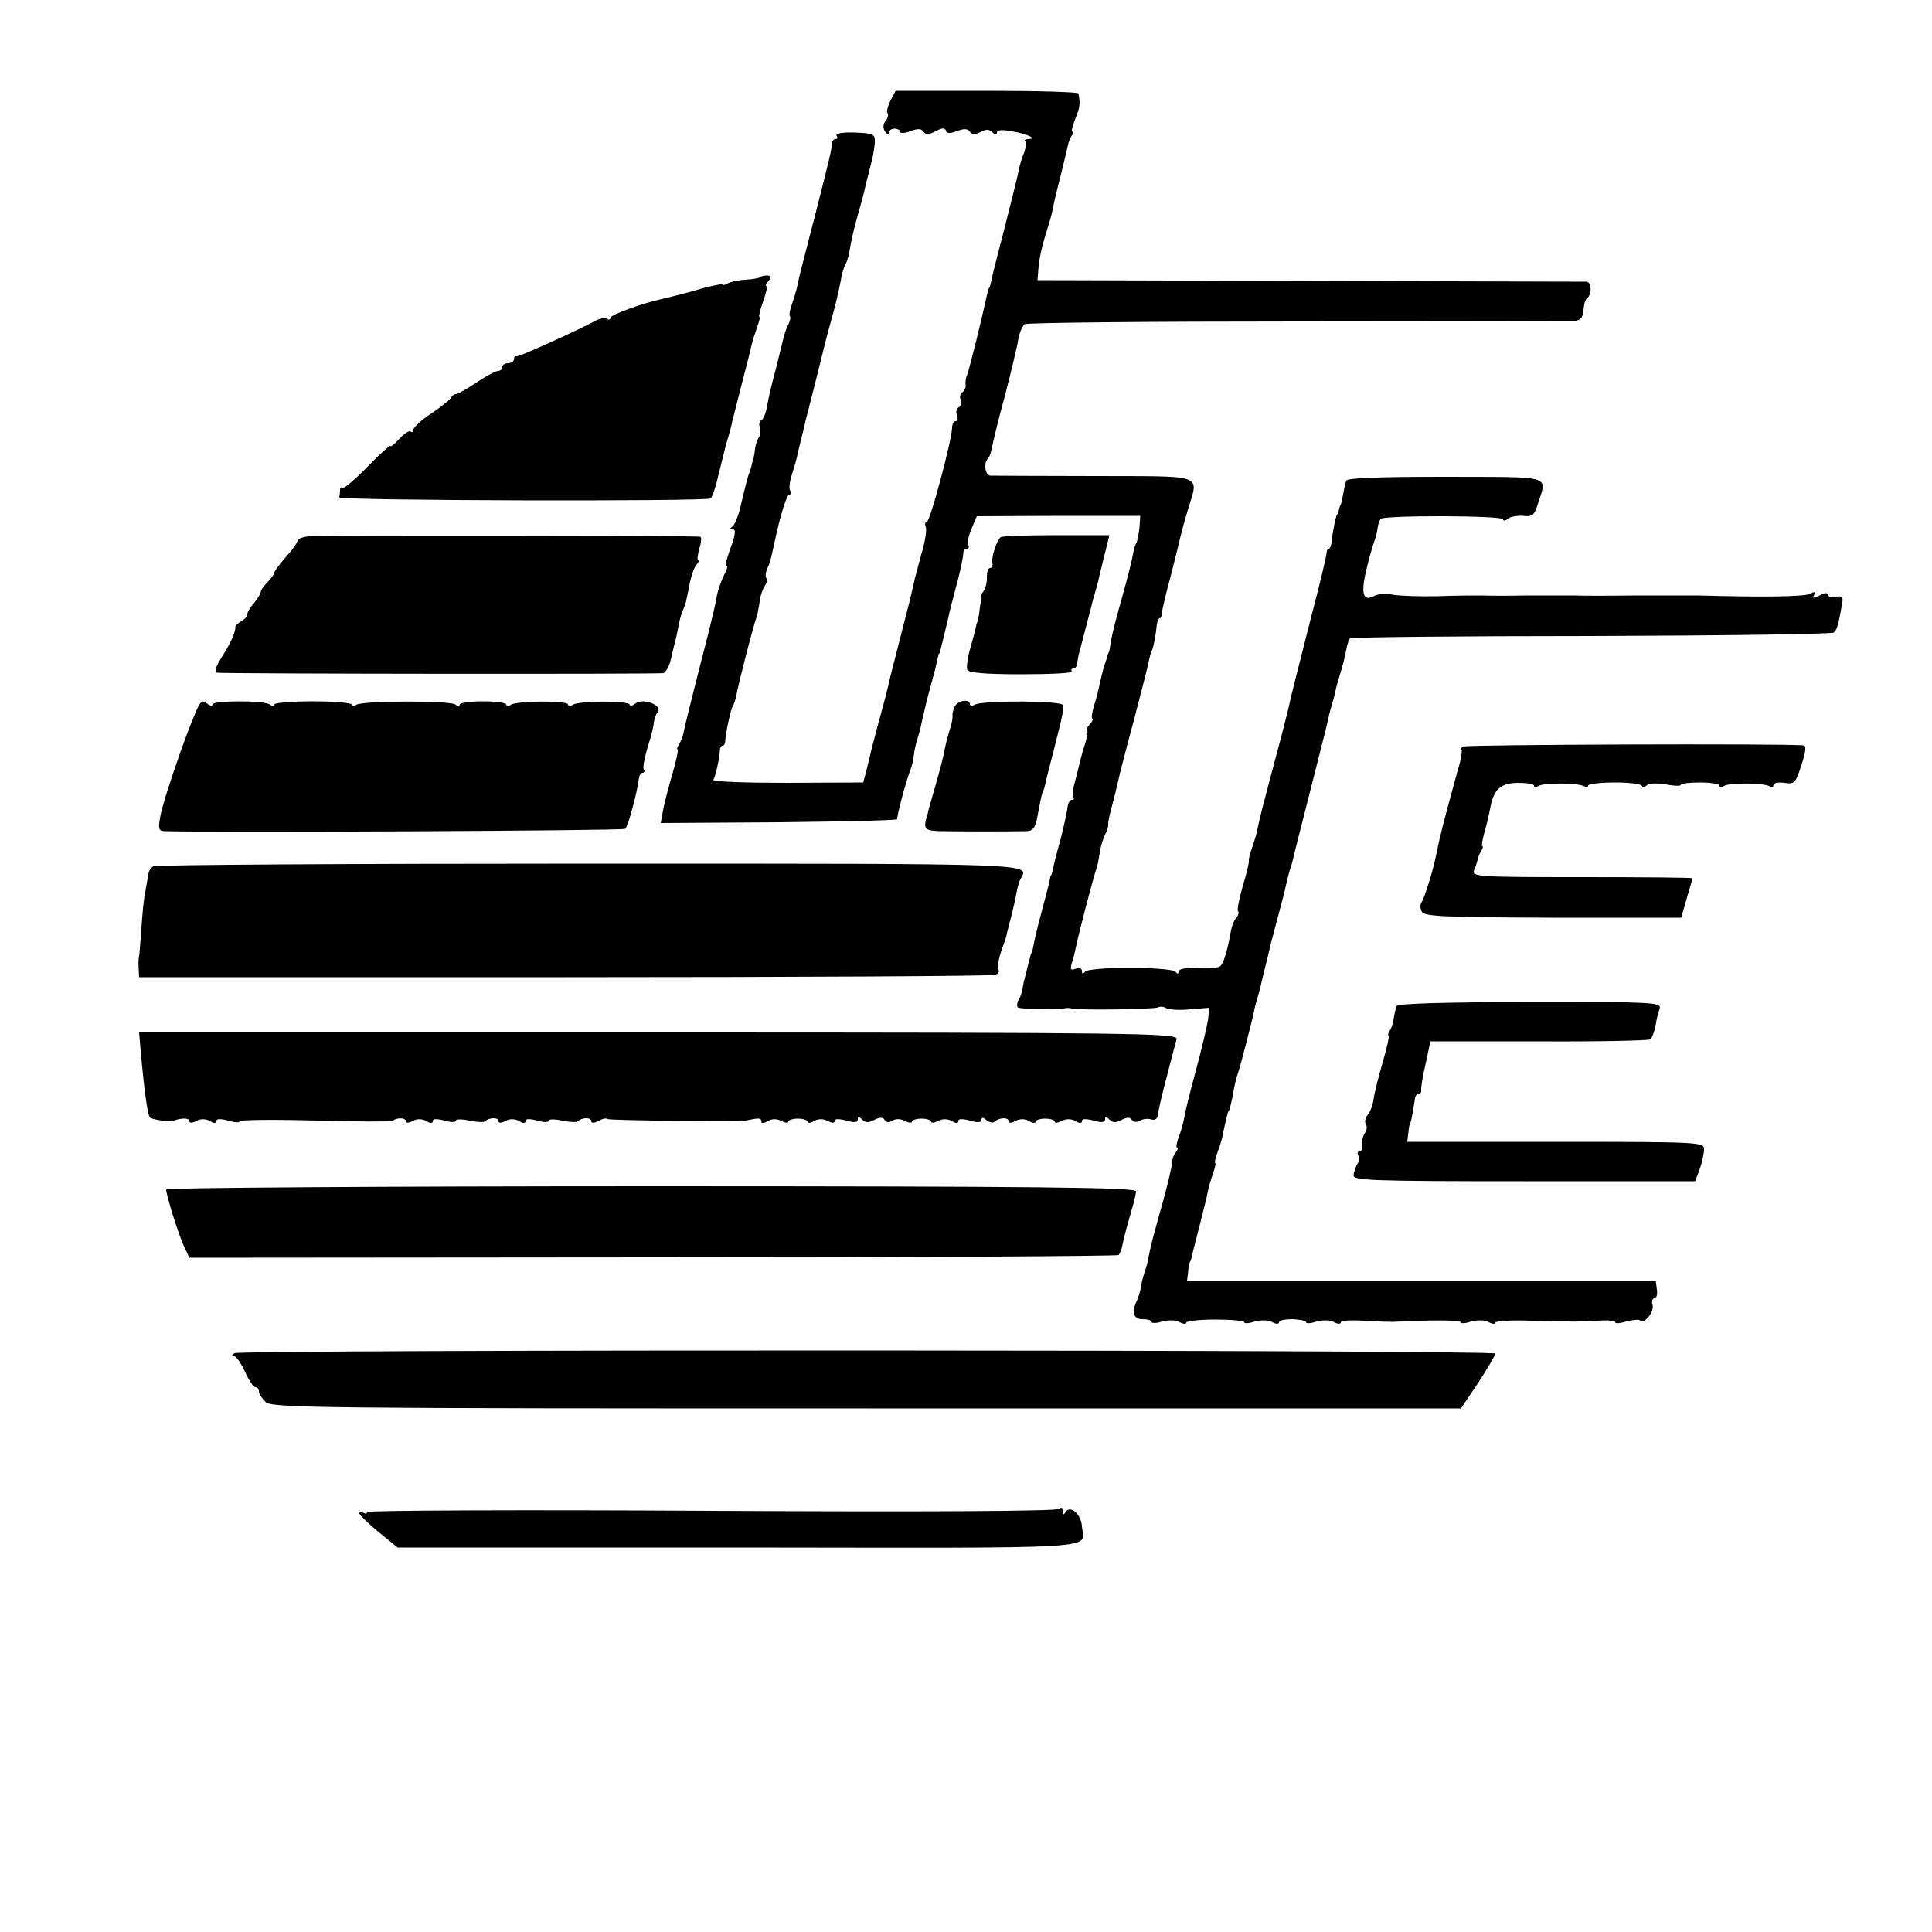 <?xml version="1.0" standalone="no"?>
<!DOCTYPE svg PUBLIC "-//W3C//DTD SVG 20010904//EN"
 "http://www.w3.org/TR/2001/REC-SVG-20010904/DTD/svg10.dtd">
<svg version="1.0" xmlns="http://www.w3.org/2000/svg"
 width="500pt" height="500pt" viewBox="0 0 500 500"
 preserveAspectRatio="xMidYMid meet">
<g transform="translate(0,500) scale(0.1,-0.1)"
fill="#000000" stroke="none">
<path d="M2304 4739 c-7 -15 -10 -29 -7 -32 3 -4 1 -12 -5 -20 -7 -8 -7 -18
-2 -27 6 -8 10 -10 10 -4 0 6 7 11 15 11 8 0 15 -4 15 -8 0 -5 12 -4 27 2 19
7 28 6 33 -2 6 -8 13 -8 31 1 16 9 24 10 27 2 2 -8 11 -8 29 -1 19 7 28 6 33
-2 5 -8 13 -8 27 -1 14 8 23 8 31 0 8 -8 12 -8 12 -1 0 7 14 8 40 3 41 -7 66
-20 40 -20 -7 0 -11 -3 -7 -6 3 -3 2 -17 -3 -30 -6 -14 -12 -35 -14 -47 -2
-12 -19 -78 -36 -146 -18 -69 -34 -132 -35 -140 -2 -9 -4 -16 -5 -16 -1 0 -3
-7 -5 -15 -17 -78 -45 -190 -52 -210 -4 -8 -5 -20 -4 -27 1 -6 -3 -14 -8 -18
-6 -3 -8 -12 -5 -19 3 -8 1 -17 -5 -20 -6 -4 -8 -13 -4 -21 3 -8 1 -15 -4 -15
-5 0 -9 -8 -9 -17 -1 -34 -57 -243 -65 -243 -5 0 -6 -6 -3 -14 3 -7 -2 -38
-11 -68 -8 -31 -18 -65 -20 -77 -9 -40 -13 -56 -35 -141 -12 -47 -24 -93 -26
-102 -9 -39 -13 -55 -29 -113 -9 -33 -18 -69 -21 -80 -2 -11 -8 -33 -12 -50
l-8 -30 -197 -1 c-108 0 -194 3 -191 8 6 9 16 55 17 76 0 6 3 12 7 12 4 0 7 6
7 13 1 21 14 80 19 89 3 4 7 16 9 25 6 35 46 188 52 203 3 8 7 28 9 44 2 16 9
34 14 41 5 7 7 15 4 18 -4 3 -3 14 1 24 9 20 10 26 18 63 17 80 33 130 40 130
4 0 5 5 2 10 -4 6 -1 25 5 44 6 18 13 43 15 55 3 11 7 30 10 41 3 11 7 28 9
38 2 9 12 46 21 82 9 36 18 72 20 80 2 8 10 42 19 75 20 71 24 90 32 129 2 16
8 34 11 40 4 6 8 19 10 28 6 36 10 54 22 98 7 25 15 53 17 62 5 24 13 53 20
81 3 12 7 33 8 47 1 23 -2 25 -52 27 -30 1 -50 -2 -47 -8 4 -5 2 -9 -3 -9 -5
0 -9 -6 -9 -12 -1 -16 -4 -30 -43 -183 -38 -146 -40 -154 -46 -182 -2 -12 -9
-34 -14 -49 -6 -15 -8 -29 -6 -32 3 -2 1 -12 -4 -22 -5 -9 -11 -28 -14 -41 -3
-13 -12 -50 -20 -81 -9 -32 -18 -72 -21 -90 -3 -18 -10 -34 -15 -36 -5 -2 -6
-10 -4 -17 3 -8 2 -20 -2 -27 -5 -7 -9 -21 -10 -30 -1 -10 -3 -21 -4 -25 -2
-5 -4 -12 -5 -18 -1 -5 -5 -17 -8 -25 -3 -8 -11 -40 -18 -70 -6 -30 -17 -58
-23 -62 -8 -6 -8 -8 1 -8 8 0 6 -16 -7 -50 -10 -28 -15 -48 -10 -45 5 3 2 -8
-7 -25 -8 -17 -16 -41 -18 -53 -1 -12 -19 -87 -40 -167 -34 -133 -42 -167 -48
-195 -2 -5 -6 -16 -10 -22 -5 -7 -6 -13 -3 -13 2 0 -4 -30 -15 -67 -11 -38
-22 -80 -24 -96 l-5 -27 307 2 c170 2 307 5 305 8 -2 5 23 100 35 130 3 8 7
24 8 35 1 11 5 30 9 42 4 12 9 31 11 42 11 47 13 58 25 101 7 25 14 52 15 60
2 8 4 16 5 18 2 1 3 5 4 10 5 20 17 69 21 87 2 11 9 38 15 60 16 59 22 89 23
103 0 6 4 12 9 12 5 0 7 4 4 9 -3 5 0 24 8 42 l14 33 212 1 211 0 -2 -30 c-2
-16 -5 -34 -8 -40 -3 -5 -6 -14 -7 -20 -5 -28 -15 -67 -34 -135 -12 -41 -23
-86 -25 -100 -2 -14 -4 -26 -5 -27 -1 -2 -3 -6 -4 -10 -1 -5 -5 -17 -9 -28 -3
-11 -8 -31 -11 -45 -3 -14 -9 -40 -15 -57 -5 -18 -7 -33 -4 -33 3 0 0 -7 -7
-15 -7 -8 -10 -15 -7 -15 3 0 1 -15 -4 -32 -6 -18 -12 -40 -14 -49 -2 -9 -8
-33 -13 -52 -6 -20 -7 -38 -4 -41 3 -3 1 -6 -4 -6 -5 0 -10 -8 -11 -18 -1 -10
-9 -47 -18 -83 -10 -35 -19 -71 -20 -79 -2 -8 -4 -15 -5 -15 -1 0 -3 -9 -5
-21 -3 -11 -12 -47 -21 -80 -9 -32 -17 -68 -19 -79 -2 -11 -4 -20 -5 -20 -1 0
-3 -7 -5 -15 -2 -8 -7 -26 -10 -40 -4 -14 -8 -32 -9 -40 -1 -9 -6 -21 -10 -28
-4 -7 -5 -16 -2 -19 5 -5 105 -7 124 -2 4 1 12 0 17 -1 20 -5 214 -2 222 3 5
3 15 2 21 -2 7 -4 35 -6 63 -3 l49 4 -4 -33 c-3 -19 -17 -77 -31 -129 -14 -52
-28 -107 -30 -122 -3 -15 -9 -38 -15 -52 -5 -15 -7 -26 -4 -26 4 0 2 -6 -3
-12 -6 -7 -10 -20 -10 -28 0 -8 -10 -51 -22 -95 -26 -93 -31 -111 -38 -145 -2
-14 -7 -32 -10 -40 -3 -8 -8 -26 -10 -39 -2 -14 -8 -32 -12 -40 -13 -28 -7
-46 17 -45 12 0 22 -3 22 -7 0 -4 13 -4 28 1 16 4 36 4 45 -2 10 -5 17 -5 17
-1 0 4 34 8 75 8 41 0 75 -3 75 -7 0 -4 13 -3 28 2 16 4 36 4 45 -2 10 -5 17
-5 17 0 0 5 16 8 35 8 19 -1 35 -4 35 -8 0 -4 13 -3 28 2 16 4 36 4 45 -2 10
-5 17 -5 17 0 0 4 26 6 58 4 31 -2 66 -3 77 -3 97 5 175 5 175 -1 0 -4 13 -3
28 2 16 4 36 4 45 -2 10 -5 17 -5 17 -1 0 4 42 7 92 5 107 -3 118 -3 176 0 23
2 42 0 42 -4 0 -4 13 -3 29 2 16 4 32 6 35 3 11 -11 37 21 33 39 -3 10 -1 18
5 18 5 0 8 10 6 23 l-3 22 -607 0 -606 0 3 25 c1 14 4 25 5 25 1 0 3 7 5 15 1
8 11 44 20 80 9 36 19 75 21 87 2 12 9 34 14 48 5 14 7 25 5 25 -2 0 0 12 6
28 6 15 12 36 14 47 5 27 13 60 15 60 2 0 9 30 14 60 2 11 6 27 9 35 7 20 37
136 42 161 2 12 7 29 10 39 3 10 8 28 10 39 3 12 7 30 10 41 3 11 7 28 9 37 2
10 11 45 20 78 9 33 19 71 22 85 3 14 8 34 11 45 4 11 8 25 9 30 1 6 21 85 44
175 23 91 44 173 46 183 2 10 6 27 9 37 3 10 8 27 10 37 2 10 8 33 14 51 5 18
10 35 10 37 1 3 1 6 2 8 0 1 2 10 4 20 2 11 6 21 9 25 4 3 285 6 625 6 341 1
623 5 627 9 8 8 11 17 20 67 5 26 4 29 -15 25 -12 -2 -21 1 -21 6 0 6 -8 5
-21 -2 -16 -8 -20 -8 -14 1 5 9 2 10 -11 3 -16 -7 -115 -9 -289 -4 -16 0 -88
0 -160 0 -71 -1 -143 -1 -160 0 -16 0 -70 0 -120 0 -49 -1 -103 -1 -120 0 -16
0 -68 0 -115 -2 -47 -1 -99 1 -116 4 -17 4 -39 2 -49 -4 -28 -15 -34 9 -18 72
7 31 17 63 20 71 3 8 7 23 8 32 1 10 5 21 8 25 10 10 317 9 317 -1 0 -5 6 -4
13 2 6 5 24 8 39 7 23 -3 29 2 37 28 25 79 46 72 -237 73 -175 0 -255 -3 -258
-10 -2 -6 -6 -22 -8 -36 -3 -14 -5 -26 -7 -27 -1 -2 -3 -7 -4 -13 -1 -5 -3
-11 -5 -12 -3 -5 -11 -42 -13 -65 -1 -13 -5 -23 -8 -23 -3 0 -6 -6 -6 -12 0
-7 -17 -78 -38 -158 -39 -154 -55 -215 -60 -241 -2 -8 -17 -69 -35 -135 -34
-128 -39 -147 -46 -181 -2 -12 -9 -34 -14 -48 -5 -14 -9 -29 -8 -33 1 -4 -6
-33 -16 -66 -9 -32 -15 -61 -12 -64 3 -3 1 -11 -5 -18 -6 -7 -12 -23 -14 -36
-9 -52 -19 -83 -28 -89 -5 -4 -31 -6 -58 -4 -30 1 -49 -3 -49 -9 0 -7 -3 -7
-8 -1 -9 13 -225 14 -234 0 -5 -6 -8 -6 -8 2 0 7 -7 10 -16 6 -13 -5 -15 -2
-10 15 4 11 8 29 10 39 7 35 47 188 53 203 3 8 7 28 9 43 2 16 9 37 14 47 6
11 9 23 8 27 -1 4 4 26 10 48 6 22 13 51 16 65 3 14 21 85 41 158 19 73 37
143 39 155 3 12 5 22 6 22 3 0 11 39 13 62 1 13 5 23 8 23 3 0 6 6 6 13 0 6
10 50 23 97 12 47 23 92 25 101 2 8 10 40 19 69 28 95 50 87 -241 88 -142 0
-264 1 -270 1 -14 1 -18 33 -6 45 4 3 8 16 10 27 2 11 16 71 33 132 16 62 32
128 35 147 3 19 11 37 17 41 6 4 321 7 702 7 380 0 702 1 716 1 20 1 26 7 28
28 1 15 5 29 10 32 12 9 11 41 -2 42 -6 0 -328 1 -716 2 l-705 2 2 25 c2 30 9
62 23 106 6 18 13 43 15 56 5 25 9 40 26 108 6 25 12 50 13 55 1 6 5 16 9 23
5 6 6 12 2 12 -3 0 1 15 8 33 12 29 13 38 8 65 0 4 -107 7 -237 7 l-236 0 -14
-26z"/>
<path d="M1966 4282 c-3 -2 -20 -5 -38 -6 -19 -1 -40 -6 -46 -10 -7 -4 -12 -5
-12 -2 0 2 -33 -4 -72 -16 -40 -11 -81 -21 -90 -23 -46 -10 -128 -40 -128 -47
0 -5 -4 -7 -10 -3 -5 3 -17 1 -27 -4 -39 -22 -198 -94 -205 -93 -5 1 -8 -2 -8
-8 0 -5 -7 -10 -15 -10 -8 0 -15 -4 -15 -10 0 -5 -5 -10 -11 -10 -6 0 -31 -13
-56 -30 -24 -16 -48 -30 -53 -30 -4 0 -10 -4 -12 -8 -1 -5 -24 -23 -50 -41
-27 -17 -48 -37 -48 -43 0 -6 -3 -8 -7 -5 -3 4 -17 -5 -30 -19 -12 -14 -23
-22 -23 -18 0 3 -27 -21 -59 -54 -32 -33 -62 -58 -65 -55 -3 4 -6 1 -6 -5 0
-7 -1 -15 -2 -19 -3 -9 949 -11 961 -3 4 3 13 28 19 55 7 28 14 58 17 68 2 10
7 27 10 37 3 10 8 28 10 39 6 23 13 52 20 79 16 62 26 100 30 119 3 12 10 34
15 48 5 14 8 25 5 25 -2 0 2 18 10 40 8 22 12 40 8 40 -3 0 0 6 6 13 8 10 7
14 -4 14 -8 0 -17 -2 -19 -5z"/>
<path d="M798 3612 c-16 -2 -28 -7 -28 -11 0 -5 -13 -24 -30 -42 -16 -19 -30
-37 -30 -41 0 -4 -8 -14 -17 -24 -10 -10 -18 -21 -18 -25 0 -5 -8 -18 -17 -29
-10 -11 -18 -24 -18 -30 0 -5 -7 -13 -16 -18 -9 -5 -16 -12 -15 -15 1 -12 -12
-42 -36 -79 -16 -26 -19 -38 -11 -39 38 -3 1145 -4 1155 -1 6 2 15 18 19 35 4
18 9 37 10 42 2 6 6 24 9 40 3 17 8 37 12 45 8 18 7 16 17 65 4 22 12 46 18
53 6 6 8 12 5 12 -3 0 -2 14 3 30 5 17 6 30 2 31 -19 3 -991 4 -1014 1z"/>
<path d="M2590 3610 c-10 -7 -25 -52 -22 -67 2 -7 -1 -13 -6 -13 -5 0 -8 -10
-8 -22 1 -13 -3 -29 -8 -37 -6 -8 -10 -16 -8 -18 1 -1 1 -5 1 -8 -1 -3 -3 -14
-4 -25 -1 -11 -4 -23 -5 -27 -2 -5 -4 -12 -5 -18 -1 -5 -7 -29 -14 -53 -7 -24
-10 -49 -8 -55 2 -8 46 -12 139 -12 75 0 134 3 132 7 -3 5 -1 8 4 8 5 0 9 6
10 13 0 6 3 21 6 32 10 36 26 100 31 118 2 10 7 27 10 37 3 10 8 28 10 39 8
33 13 54 20 81 l6 25 -136 0 c-76 0 -140 -2 -145 -5z"/>
<path d="M505 3153 c-28 -64 -83 -226 -90 -265 -6 -33 -5 -38 11 -39 139 -4
1187 1 1192 6 8 7 32 99 35 128 1 9 5 17 10 17 4 0 6 4 3 8 -3 5 2 31 10 58 9
27 16 56 16 64 1 8 5 21 10 27 14 18 -39 38 -58 22 -8 -6 -14 -7 -14 -3 0 11
-130 11 -148 0 -6 -4 -12 -4 -12 1 0 10 -131 10 -148 -1 -6 -4 -12 -4 -12 1 0
4 -27 8 -60 8 -33 0 -60 -4 -60 -8 0 -6 -5 -6 -12 0 -15 10 -238 10 -256 -1
-6 -4 -12 -4 -12 1 0 4 -45 8 -100 8 -55 0 -100 -4 -100 -8 0 -5 -6 -5 -12 0
-18 11 -148 10 -148 0 0 -5 -7 -4 -15 3 -12 10 -17 5 -30 -27z"/>
<path d="M2474 3176 c-5 -6 -9 -18 -9 -26 1 -8 -2 -25 -7 -38 -4 -13 -10 -35
-13 -50 -2 -15 -13 -57 -24 -95 -11 -37 -20 -70 -20 -72 -1 -3 -1 -6 -2 -7
-10 -33 -6 -38 34 -39 48 -1 191 -1 224 0 17 1 23 9 29 44 9 48 11 56 14 60 1
1 3 9 5 17 1 8 11 44 20 80 9 36 18 72 20 80 2 8 4 20 5 25 1 6 2 15 1 20 -1
12 -210 13 -229 1 -7 -4 -12 -3 -12 2 0 12 -24 11 -36 -2z"/>
<path d="M3787 3068 c-7 -4 -9 -8 -5 -8 3 0 0 -24 -9 -52 -37 -135 -45 -165
-57 -224 -8 -40 -30 -109 -37 -119 -4 -6 -4 -17 1 -25 7 -12 64 -14 340 -15
l331 0 14 49 c8 27 15 51 15 53 0 2 -129 3 -286 3 -269 0 -286 1 -279 18 4 9
8 22 9 27 1 6 5 16 9 23 5 6 6 12 3 12 -2 0 0 15 5 33 5 17 12 46 15 62 9 52
26 68 72 69 23 0 42 -3 42 -7 0 -5 5 -5 12 -1 14 9 103 8 118 -1 5 -3 10 -3
10 2 0 4 31 8 70 8 38 0 70 -4 70 -10 0 -5 5 -4 11 2 6 6 25 7 50 3 21 -4 39
-5 39 -1 0 3 22 6 50 6 27 0 50 -4 50 -8 0 -5 5 -5 12 -1 14 9 103 8 118 -1 5
-3 10 -2 10 4 0 5 13 7 28 5 26 -4 29 -1 44 46 12 36 13 50 5 51 -62 5 -872 2
-880 -3z"/>
<path d="M397 2758 c-6 -3 -12 -12 -13 -20 -1 -7 -5 -28 -8 -46 -4 -18 -8 -61
-10 -95 -3 -35 -5 -67 -6 -72 -2 -6 -2 -20 -1 -32 l1 -22 1101 0 c606 0 1108
3 1115 6 8 3 11 9 8 14 -3 5 0 26 7 47 7 20 14 39 14 42 0 3 7 28 14 56 7 29
13 58 14 65 2 8 5 19 8 24 22 41 64 40 -1114 40 -616 0 -1124 -3 -1130 -7z"/>
<path d="M3614 2396 c-2 -6 -5 -20 -7 -31 -1 -11 -6 -26 -10 -32 -5 -7 -6 -13
-3 -13 2 0 -4 -30 -15 -67 -11 -38 -22 -81 -24 -97 -2 -15 -9 -34 -16 -42 -6
-7 -8 -18 -4 -24 4 -6 2 -16 -3 -23 -5 -7 -8 -20 -7 -29 2 -10 -1 -18 -6 -18
-6 0 -7 -4 -4 -10 3 -5 3 -16 -2 -22 -4 -7 -9 -20 -10 -29 -2 -14 43 -16 441
-16 l443 0 12 32 c6 17 11 40 11 51 0 18 -11 19 -384 19 l-384 0 3 25 c1 14 4
25 5 25 2 0 8 35 12 63 1 6 5 12 10 12 4 0 7 3 6 8 -1 4 3 34 11 67 l13 60
279 0 c154 -1 283 2 289 5 5 3 11 18 14 33 2 15 7 35 11 46 5 17 -8 18 -336
18 -232 -1 -342 -4 -345 -11z"/>
<path d="M364 2281 c10 -110 18 -166 24 -173 7 -6 51 -12 62 -8 20 7 40 7 40
-1 0 -6 7 -6 18 0 11 6 24 6 35 0 11 -7 17 -7 17 0 0 6 11 6 30 1 17 -5 30 -6
30 -2 0 4 88 5 196 2 108 -3 198 -3 200 -1 9 9 34 9 34 0 0 -6 7 -6 18 0 11 6
24 6 35 0 11 -7 17 -7 17 0 0 6 11 6 30 1 16 -5 30 -5 30 0 0 4 16 4 34 0 19
-4 38 -5 41 -2 10 10 35 11 35 1 0 -6 7 -6 18 0 11 6 24 6 35 0 11 -7 17 -7
17 0 0 6 11 6 30 1 17 -5 30 -5 30 0 0 4 16 4 34 0 19 -4 38 -5 41 -2 10 10
35 11 35 1 0 -6 7 -6 19 0 10 6 21 8 23 5 5 -4 339 -7 358 -4 32 7 40 7 40 -1
0 -7 6 -7 17 0 11 6 24 6 35 0 10 -5 18 -6 18 -2 0 4 11 8 25 8 14 0 25 -4 25
-8 0 -4 8 -4 17 2 11 6 24 6 35 0 12 -6 18 -6 18 0 0 6 11 6 30 1 21 -6 30 -5
30 3 0 8 3 8 12 -1 8 -8 17 -8 31 0 14 7 22 7 26 0 4 -7 12 -8 21 -2 8 5 21 5
32 -1 10 -5 18 -6 18 -2 0 4 11 8 25 8 14 0 25 -4 25 -8 0 -4 8 -3 18 2 11 6
24 6 35 0 11 -7 17 -7 17 0 0 6 11 6 30 1 20 -6 30 -5 30 2 0 7 4 7 13 -1 8
-6 17 -8 21 -4 11 11 36 12 36 2 0 -6 7 -6 18 0 11 6 24 6 35 0 9 -6 17 -6 17
-2 0 4 11 8 25 8 14 0 25 -4 25 -8 0 -4 8 -3 18 2 11 6 24 6 35 0 11 -7 17 -7
17 0 0 6 11 6 30 1 21 -6 30 -5 30 3 0 8 3 8 12 -1 8 -8 17 -8 31 0 14 7 22 7
26 0 4 -6 12 -7 20 -3 7 5 21 7 30 4 11 -3 17 2 18 14 1 10 11 54 23 98 11 44
23 87 25 96 3 15 -101 17 -1341 17 l-1344 0 4 -47z"/>
<path d="M430 1922 c0 -15 32 -117 46 -147 l14 -30 1200 1 c660 0 1202 3 1205
6 3 3 8 15 10 27 7 32 13 52 24 91 6 19 11 41 11 47 0 10 -254 13 -1255 13
-690 0 -1255 -4 -1255 -8z"/>
<path d="M607 1498 c-8 -5 -8 -8 -1 -8 5 0 18 -18 28 -40 10 -22 22 -40 27
-40 5 0 9 -5 9 -11 0 -6 8 -18 17 -27 15 -16 128 -17 1556 -17 l1538 0 45 67
c24 37 44 71 44 75 0 10 -3248 11 -3263 1z"/>
<path d="M950 1087 c0 -5 -4 -5 -10 -2 -5 3 -10 3 -10 -2 1 -4 23 -26 50 -48
l49 -40 886 0 c968 -1 890 -6 885 55 -2 31 -30 56 -42 37 -6 -9 -8 -8 -8 3 0
9 -3 10 -9 5 -6 -6 -344 -8 -900 -5 -490 3 -891 1 -891 -3z"/>
</g>
</svg>
